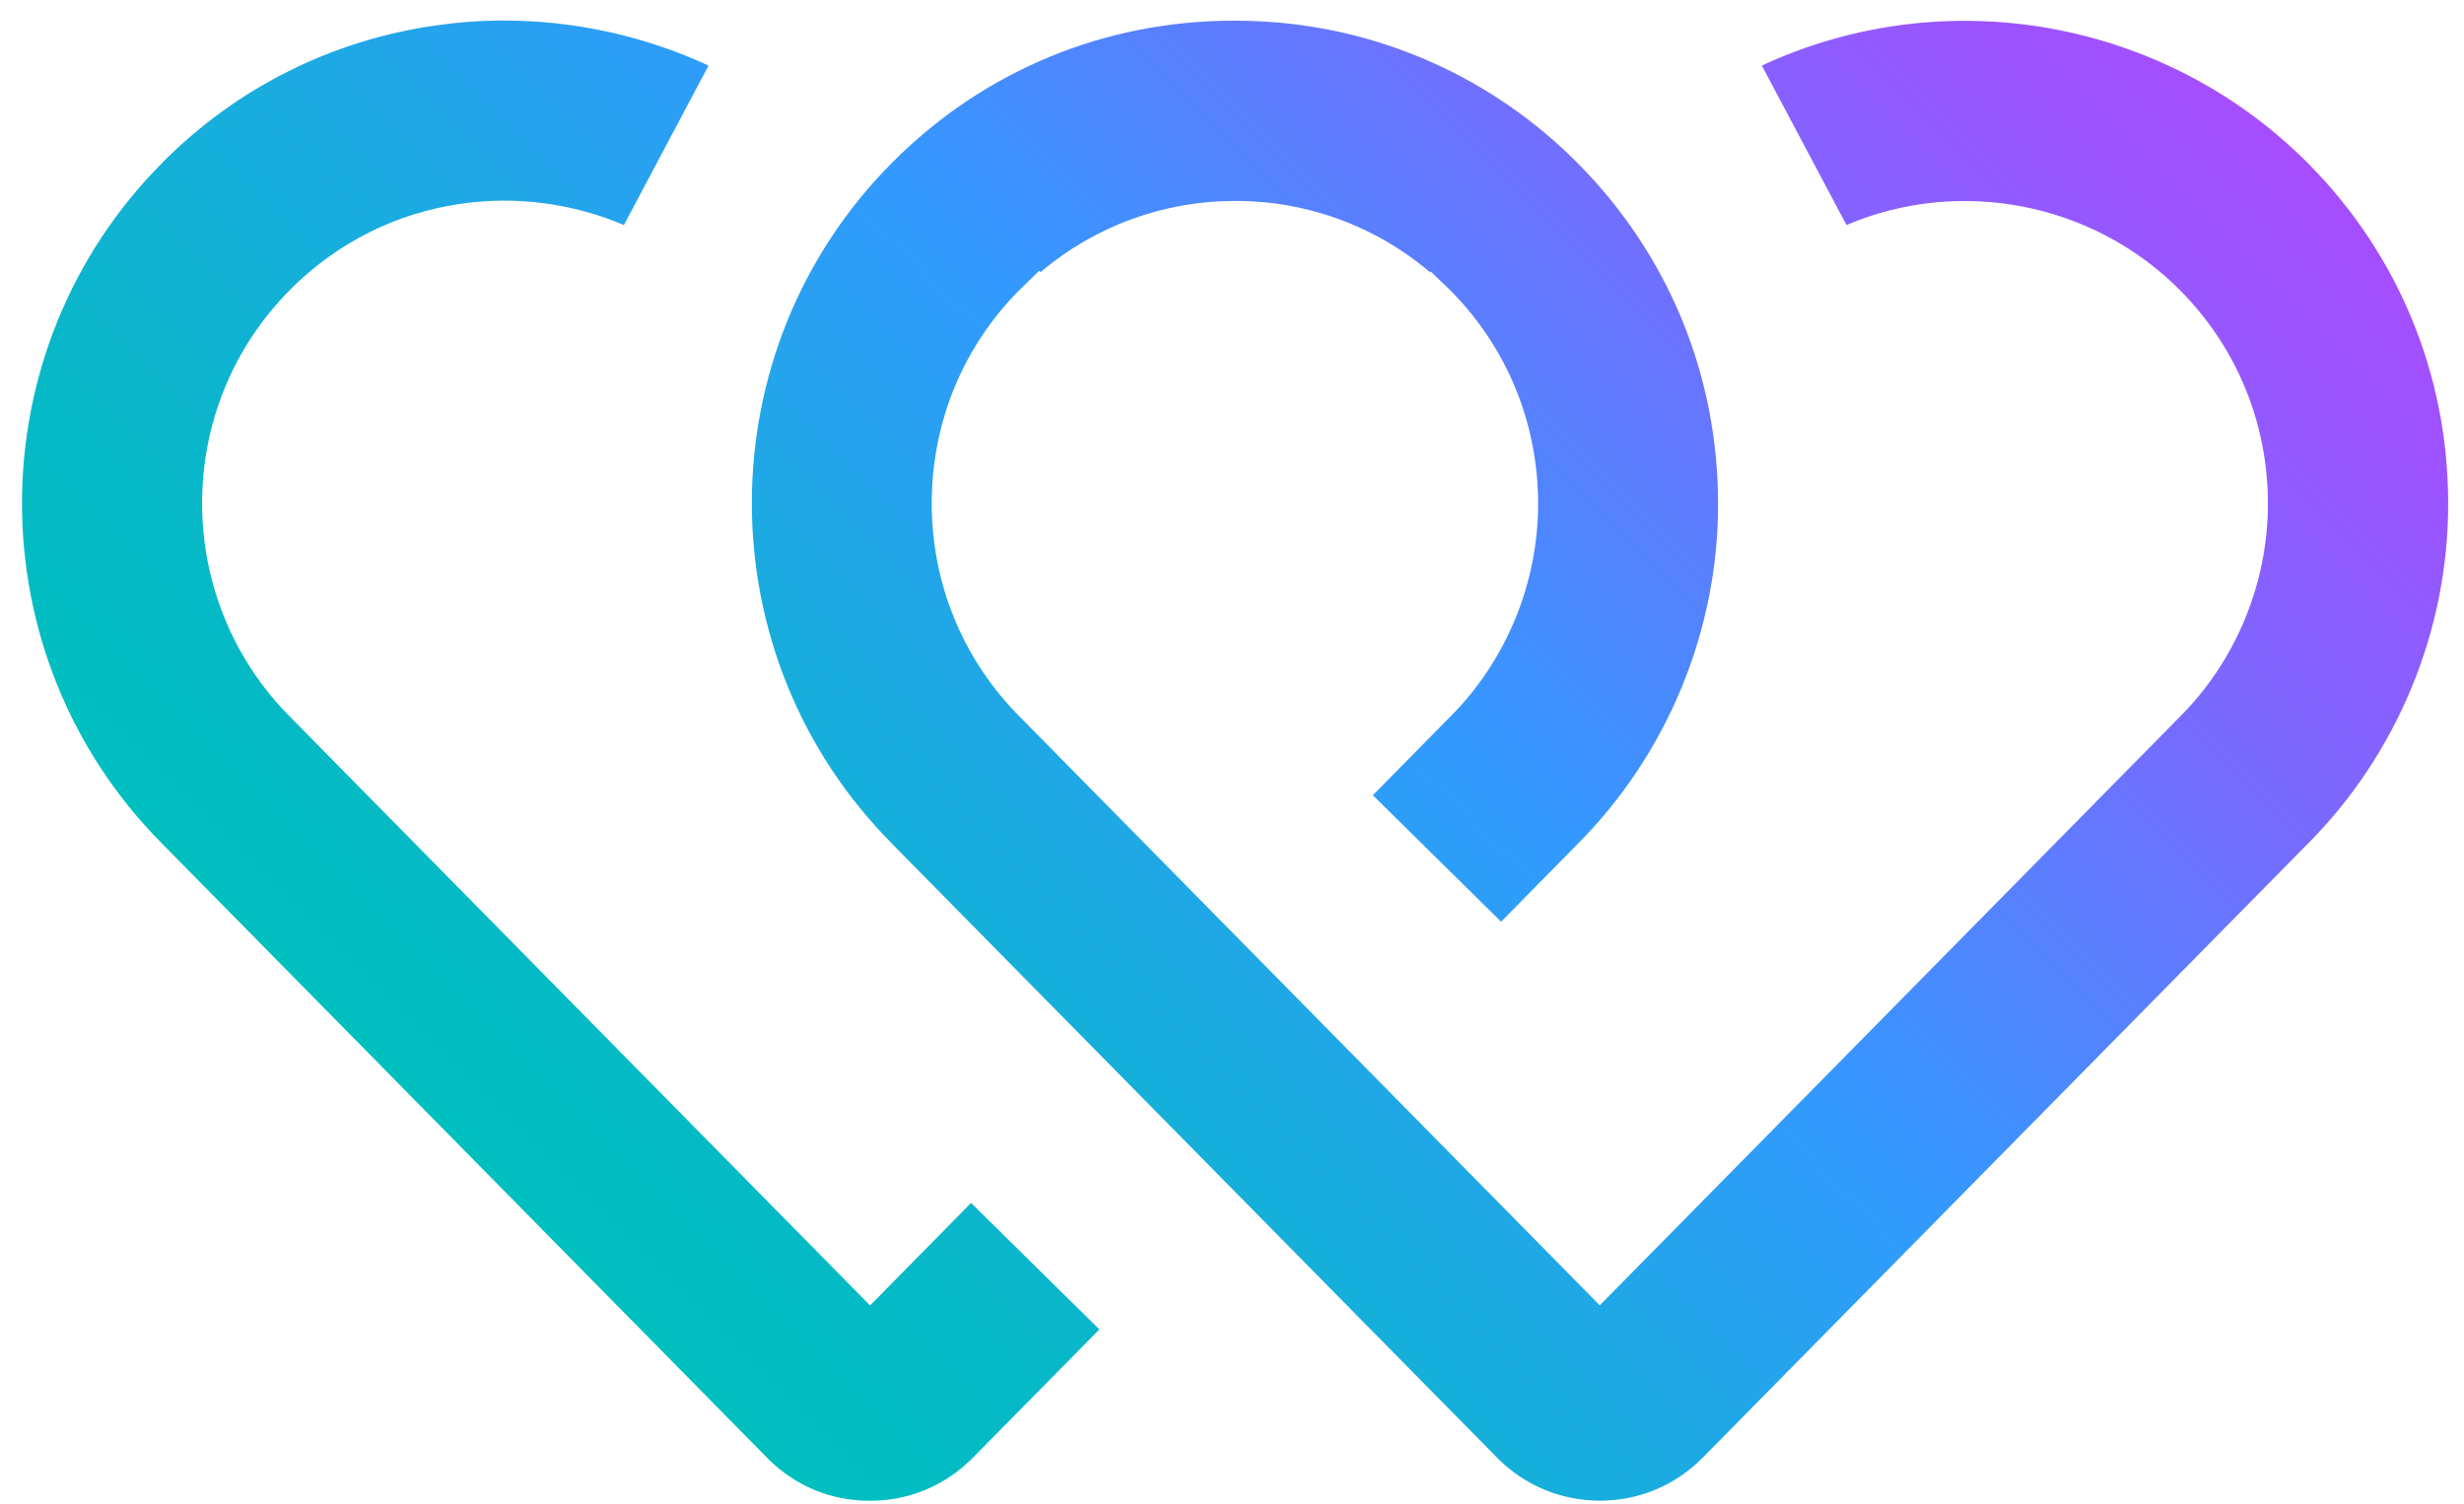 <svg width="95" height="58" viewBox="0 0 95 58" fill="none" xmlns="http://www.w3.org/2000/svg">
<path d="M6.278 6.251C9.152 3.372 12.795 1.55 16.812 0.979C17.677 0.856 18.547 0.792 19.424 0.792C22.142 0.792 24.856 1.385 27.318 2.528L24.055 8.676C22.099 7.843 19.91 7.549 17.794 7.853C15.279 8.211 12.998 9.354 11.198 11.159C6.652 15.71 6.658 23.113 11.209 27.664L33.546 50.333L37.44 46.38L42.386 51.257L37.504 56.208C36.452 57.277 35.047 57.864 33.541 57.864C32.034 57.864 30.683 57.298 29.636 56.267L6.284 32.562C-0.964 25.309 -0.964 13.504 6.284 6.251H6.278ZM34.422 32.562L57.785 56.267C58.827 57.293 60.215 57.859 61.684 57.859C63.191 57.859 64.595 57.271 65.647 56.203L88.941 32.568C92.413 29.107 94.4 24.315 94.389 19.417V19.337C94.373 14.412 92.45 9.776 88.973 6.283C83.45 0.744 75.011 -0.762 67.928 2.528L71.192 8.676C75.55 6.817 80.694 7.811 84.043 11.181C86.233 13.382 87.44 16.309 87.44 19.412C87.445 22.488 86.201 25.49 84.027 27.654L61.679 50.328L39.336 27.654C37.141 25.458 35.923 22.526 35.923 19.407C35.923 16.287 37.13 13.355 39.331 11.154L39.384 11.106L40.068 10.438L40.121 10.492C42.22 8.713 44.859 7.746 47.642 7.746H47.669C48.032 7.746 48.406 7.768 48.779 7.8C48.908 7.811 49.036 7.827 49.159 7.843L49.271 7.859C51.461 8.174 53.469 9.082 55.136 10.497L55.162 10.47L55.905 11.181C58.1 13.387 59.302 16.309 59.302 19.417C59.307 22.494 58.063 25.496 55.889 27.659L52.93 30.661L57.876 35.537L60.792 32.573C64.264 29.112 66.251 24.321 66.24 19.423C66.24 14.455 64.317 9.797 60.824 6.288C57.534 2.971 53.159 1.032 48.507 0.819L48.112 0.803C47.93 0.803 47.749 0.797 47.572 0.797C42.594 0.797 37.942 2.72 34.422 6.245C27.174 13.499 27.179 25.303 34.422 32.557V32.562Z" fill="url(#paint0_linear_64_958)"/>
<defs>
<linearGradient id="paint0_linear_64_958" x1="20.284" y1="46.904" x2="74.936" y2="-7.749" gradientUnits="userSpaceOnUse">
<stop stop-color="#00BFBF"/>
<stop offset="0.12" stop-color="#06B9C7"/>
<stop offset="0.3" stop-color="#19ACDE"/>
<stop offset="0.5" stop-color="#3399FF"/>
<stop offset="0.55" stop-color="#4090FF"/>
<stop offset="0.76" stop-color="#776BFF"/>
<stop offset="0.92" stop-color="#9955FF"/>
<stop offset="1" stop-color="#A64DFF"/>
</linearGradient>
</defs>
</svg>
